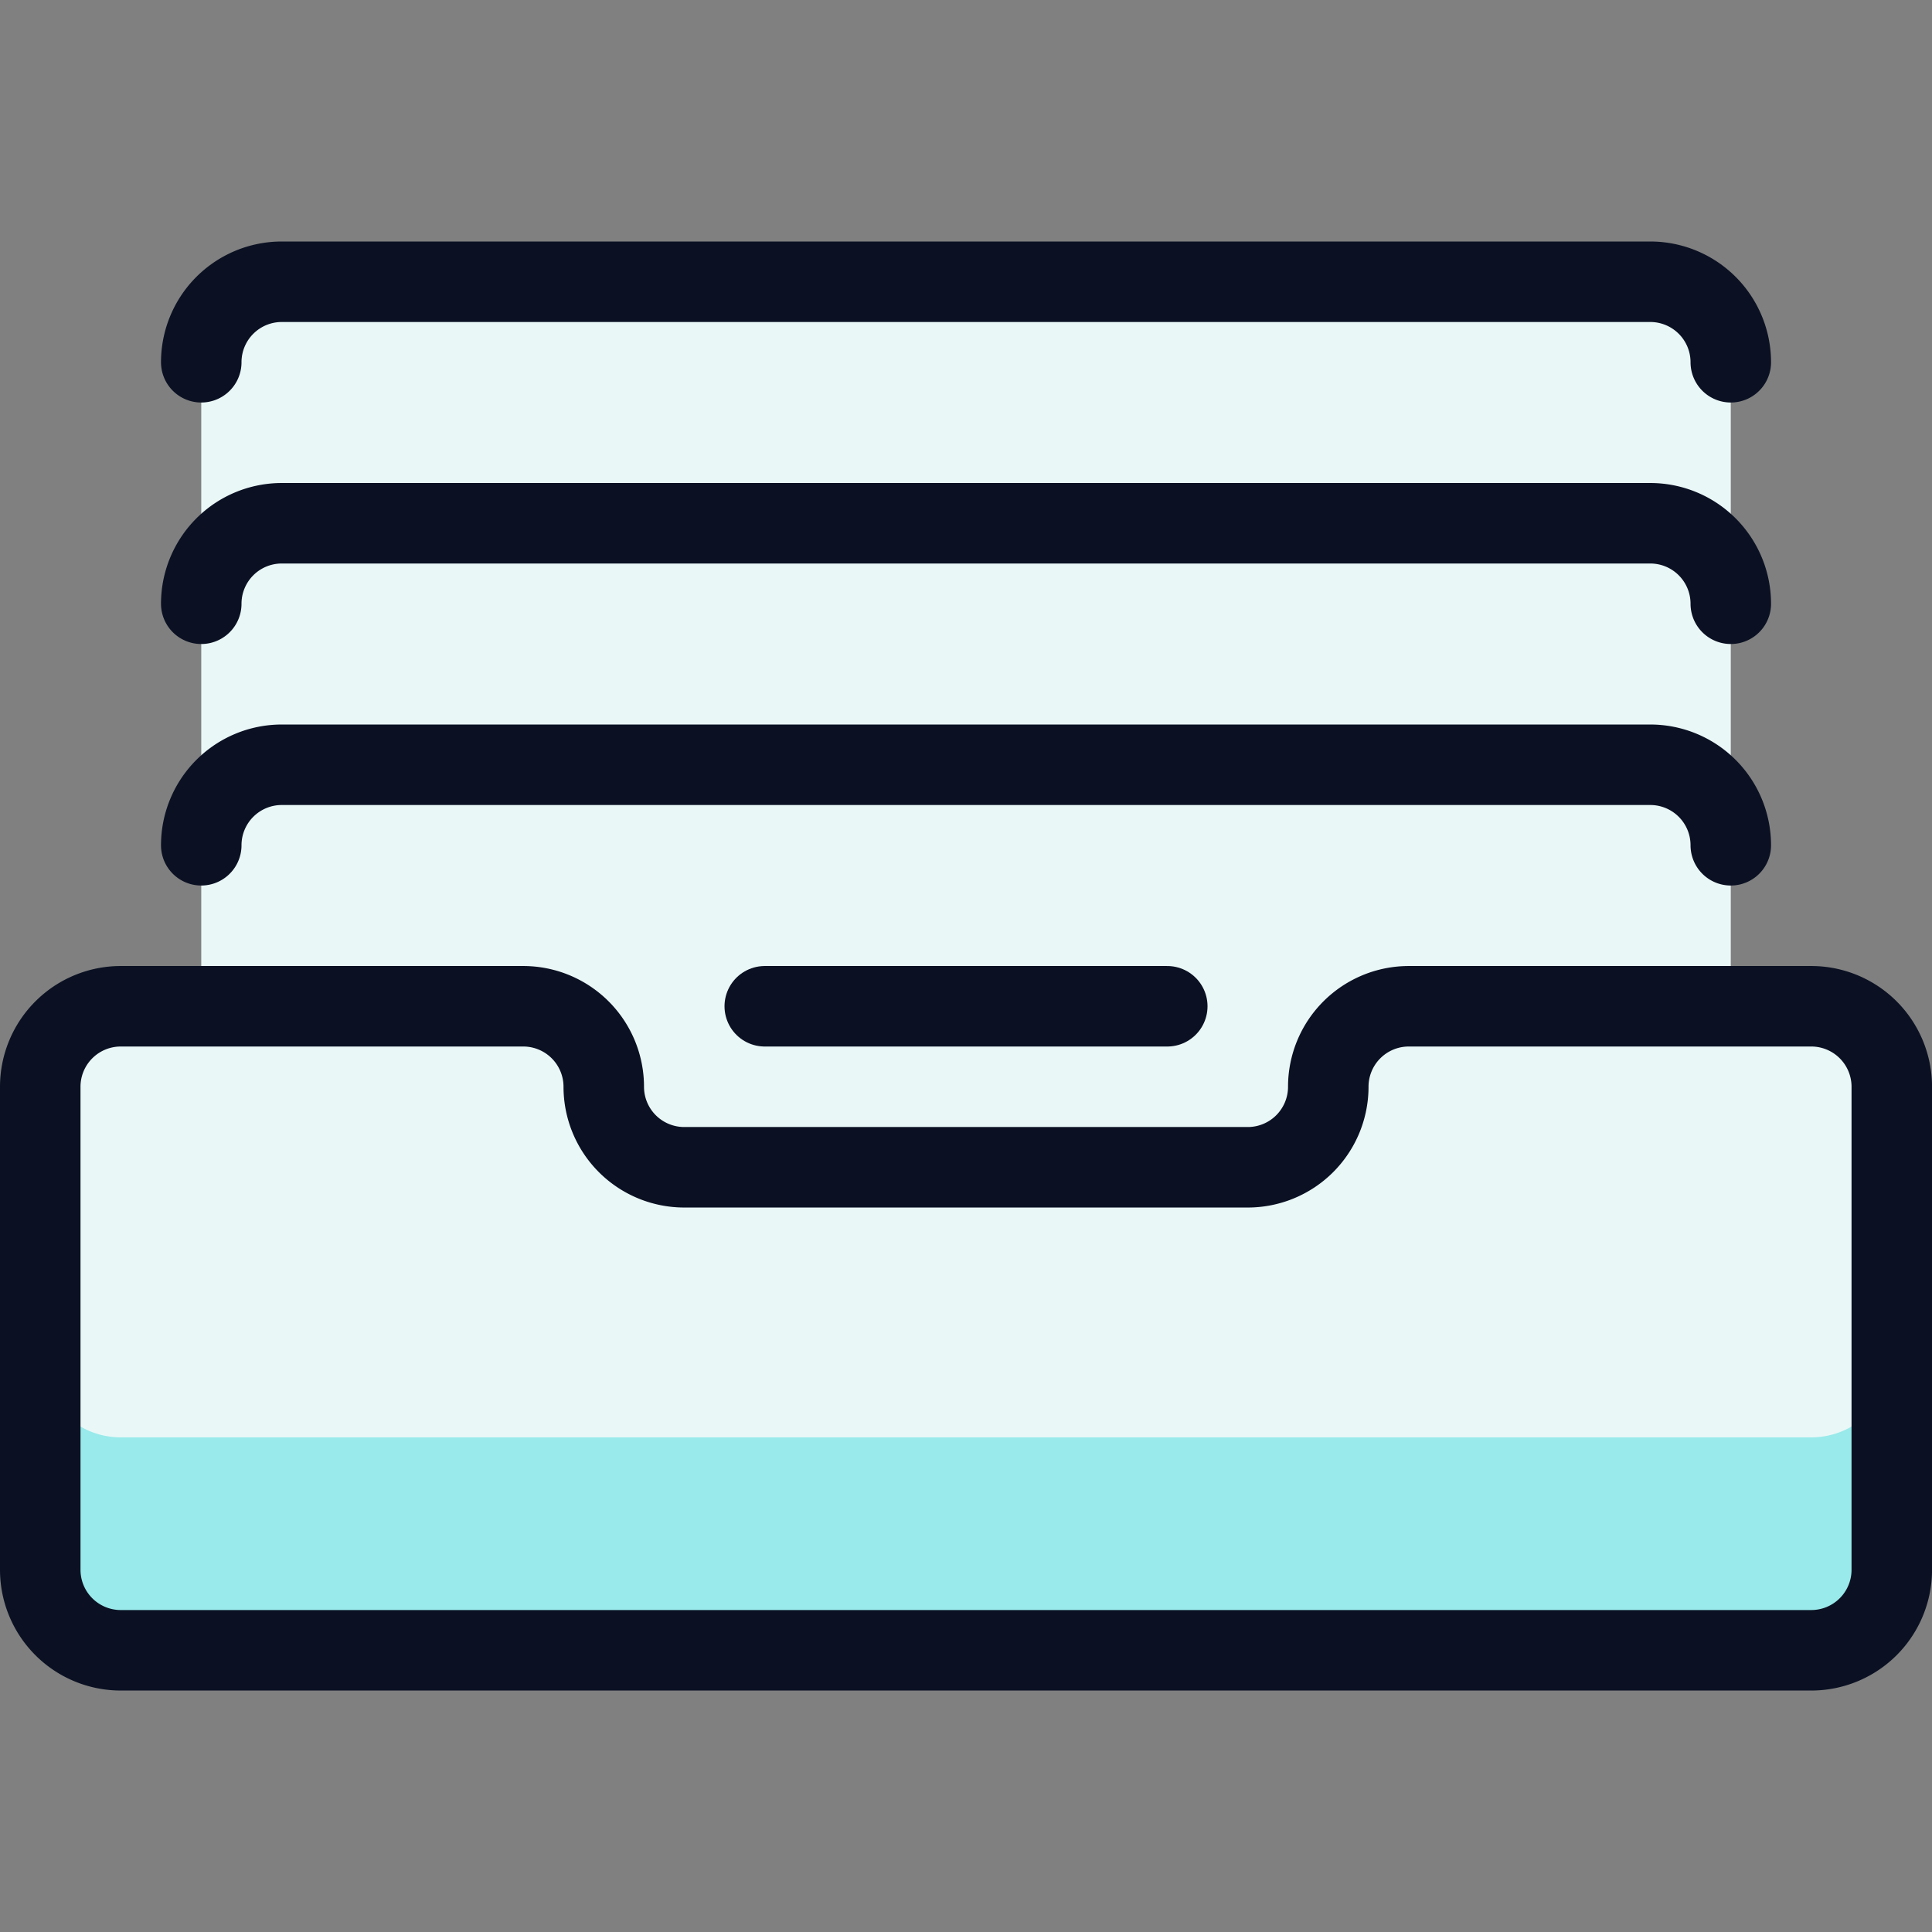 <svg xmlns="http://www.w3.org/2000/svg" viewBox="0 0 400 400"><rect x="0" y="0" width="400" height="400" fill="#808080" stroke="none"/><g transform="matrix(16.667,0,0,16.667,0,0)"><defs><style>.a{fill:#EAF7F7;}.b{fill:#EAF7F7;}.c{fill:#99EAEA;}.d{fill:none;stroke:#0B1123;stroke-linecap:round;stroke-linejoin:round;}</style></defs><rect class="a" x="2.5" y="3.5" width="19" height="11.784" rx="1"></rect><path class="b" d="M17.5,12.5a1,1,0,0,0-1,1,1,1,0,0,1-1,1h-7a1,1,0,0,1-1-1,1,1,0,0,0-1-1h-5a1,1,0,0,0-1,1v6a1,1,0,0,0,1,1h21a1,1,0,0,0,1-1v-6a1,1,0,0,0-1-1Z"></path><path class="c" d="M22.5,17.855H1.5a1,1,0,0,1-1-1V19.5a1,1,0,0,0,1,1h21a1,1,0,0,0,1-1V16.855A1,1,0,0,1,22.5,17.855Z"></path><path class="d" d="M9.5,12.5h5"></path><path class="d" d="M2.5,10.5a1,1,0,0,1,1-1h17a1,1,0,0,1,1,1"></path><path class="d" d="M2.5,7.5a1,1,0,0,1,1-1h17a1,1,0,0,1,1,1"></path><path class="d" d="M2.5,4.5a1,1,0,0,1,1-1h17a1,1,0,0,1,1,1"></path><path class="d" d="M17.5,12.5a1,1,0,0,0-1,1,1,1,0,0,1-1,1h-7a1,1,0,0,1-1-1,1,1,0,0,0-1-1h-5a1,1,0,0,0-1,1v6a1,1,0,0,0,1,1h21a1,1,0,0,0,1-1v-6a1,1,0,0,0-1-1Z"></path></g></svg>